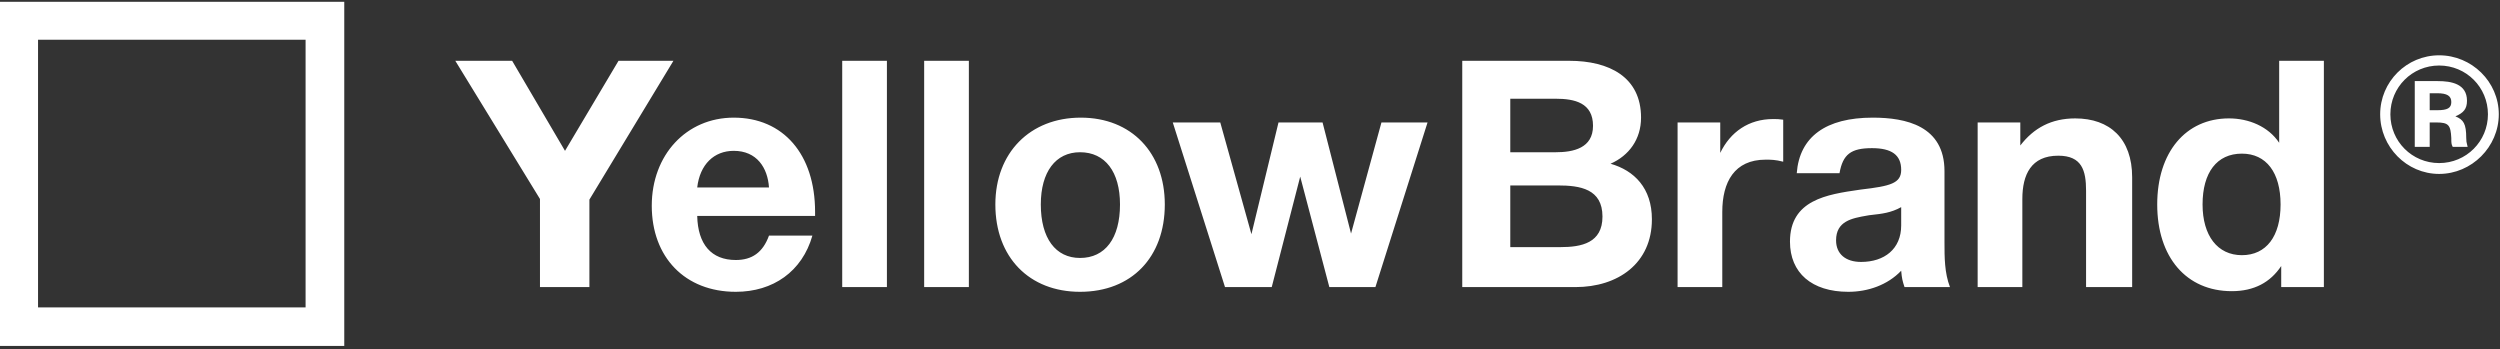 <?xml version="1.0" encoding="UTF-8"?> <svg xmlns="http://www.w3.org/2000/svg" width="358" height="50" viewBox="0 0 358 50" fill="none"><rect x="0" y="0" width="358" height="50" fill="#333333" stroke="none"/><path fill-rule="evenodd" clip-rule="evenodd" d="M0 49.542H49.299V0.26H0V49.542ZM43.76 44.018H5.447V5.691H43.76V44.018ZM357.827 16.367C357.827 21.029 353.949 24.906 349.287 24.906C344.625 24.906 340.84 21.029 340.84 16.367C340.84 11.705 344.625 7.92 349.287 7.92C353.949 7.92 357.827 11.705 357.827 16.367ZM342.302 16.367C342.302 20.244 345.41 23.352 349.287 23.352C353.165 23.352 356.273 20.244 356.273 16.367C356.273 12.49 353.165 9.382 349.287 9.382C345.41 9.382 342.302 12.49 342.302 16.367ZM349.087 11.613C351.026 11.613 353.272 11.997 353.272 14.428C353.272 15.598 352.78 16.167 351.611 16.659C352.78 17.136 353.165 17.721 353.165 19.767C353.165 20.23 353.215 20.42 353.276 20.651C353.305 20.758 353.335 20.873 353.365 21.029H351.226C351.026 20.629 351.026 20.444 351.026 19.767C350.934 17.921 350.641 17.536 348.903 17.536H347.933V21.029H345.794V11.613H349.087ZM348.995 15.782C350.456 15.782 351.026 15.49 351.026 14.613C351.026 13.751 350.456 13.351 348.995 13.351H347.933V15.782H348.995ZM84.402 28.586V41.111H77.324V28.494L65.199 8.707H73.339L80.909 21.601L88.572 8.707H96.434L84.402 28.586ZM93.332 29.462C93.332 36.833 98.087 41.787 105.365 41.787C110.704 41.787 114.874 38.879 116.335 33.74H110.119C109.242 36.156 107.688 37.233 105.365 37.233C101.872 37.233 99.933 35.002 99.841 30.924H116.72V30.34C116.72 22.092 112.166 16.846 105.072 16.846C98.287 16.846 93.332 22.185 93.332 29.462ZM99.841 26.847C100.225 23.539 102.256 21.6 105.072 21.6C108.38 21.6 109.934 24.031 110.119 26.847H99.841ZM120.605 41.111H127.006V8.707H120.605V41.111ZM138.741 41.111H132.34V8.707H138.741V41.111ZM166.8 29.278C166.8 36.833 162.046 41.787 154.66 41.787C147.382 41.787 142.535 36.833 142.535 29.278C142.535 21.892 147.49 16.846 154.768 16.846C162.046 16.846 166.8 21.892 166.8 29.278ZM149.044 29.278C149.044 34.124 151.167 36.94 154.66 36.94C158.26 36.94 160.384 34.124 160.384 29.278C160.384 24.616 158.26 21.8 154.66 21.8C151.167 21.8 149.044 24.616 149.044 29.278ZM179.205 33.537L174.742 17.535H167.941L175.419 41.107H182.113L186.19 25.29L190.36 41.107H196.961L204.424 17.535H197.823L193.468 33.444L189.391 17.535H183.082L179.205 33.537ZM224.72 8.707C230.444 8.707 234.998 11.03 234.998 16.846C234.998 19.954 233.259 22.293 230.628 23.447C234.029 24.416 236.552 26.94 236.552 31.402C236.552 37.71 231.705 41.111 225.597 41.111H209.395V8.707H224.72ZM216.272 21.801H222.781C225.305 21.801 228.12 21.216 228.12 18.016C228.12 14.723 225.489 14.138 222.781 14.138H216.272V21.801ZM216.272 35.387H223.458C226.459 35.387 229.474 34.802 229.474 31.017C229.474 27.047 226.274 26.555 223.073 26.555H216.272V35.387ZM252.832 22.864C253.617 22.864 254.202 22.864 255.356 23.156V17.14C254.679 17.048 254.494 17.048 253.909 17.048C250.417 17.048 247.785 18.894 246.339 21.895V17.54H240.23V41.112H246.631V30.342C246.631 26.064 248.37 22.864 252.832 22.864ZM272.727 41.11C272.434 40.233 272.342 39.848 272.25 38.771C270.295 40.818 267.48 41.787 264.679 41.787C259.432 41.787 256.324 39.063 256.324 34.602C256.324 28.617 261.64 27.846 266.226 27.18L266.51 27.139C270.695 26.647 272.25 26.262 272.25 24.323C272.25 22.185 270.88 21.215 268.064 21.215C265.064 21.215 263.895 22.092 263.418 24.8H257.294C257.694 19.569 261.479 16.846 268.172 16.846C272.927 16.846 278.45 18.015 278.45 24.508V34.709C278.45 36.833 278.45 39.063 279.235 41.11H272.727ZM267.68 30.817C267.569 30.836 267.458 30.856 267.347 30.875C265.205 31.252 262.925 31.653 262.925 34.417C262.925 36.355 264.279 37.509 266.51 37.509C269.818 37.509 272.25 35.678 272.25 32.278V29.663C270.788 30.473 269.489 30.616 267.97 30.784L267.969 30.784L267.954 30.786L267.949 30.787C267.86 30.796 267.77 30.806 267.68 30.817ZM298.725 27.326V41.112H305.325V25.388C305.325 19.864 302.125 16.956 297.17 16.956C293.77 16.956 291.247 18.31 289.308 20.833V17.541H283.199V41.112H289.6V28.496C289.6 25.003 290.862 22.295 294.739 22.295C298.14 22.295 298.725 24.418 298.725 27.326ZM326.67 41.111V38.095C325.116 40.434 322.793 41.695 319.593 41.695C313.084 41.695 308.914 36.833 308.914 29.279C308.914 21.801 312.992 16.954 319.192 16.954C322.008 16.954 324.824 18.108 326.378 20.447V8.707H332.779V41.111H326.67ZM321.039 22.001C317.454 22.001 315.407 24.709 315.407 29.279C315.407 33.74 317.546 36.541 321.039 36.541C324.532 36.541 326.578 33.833 326.578 29.279C326.578 24.709 324.532 22.001 321.039 22.001Z" fill="white"></path></svg> 
